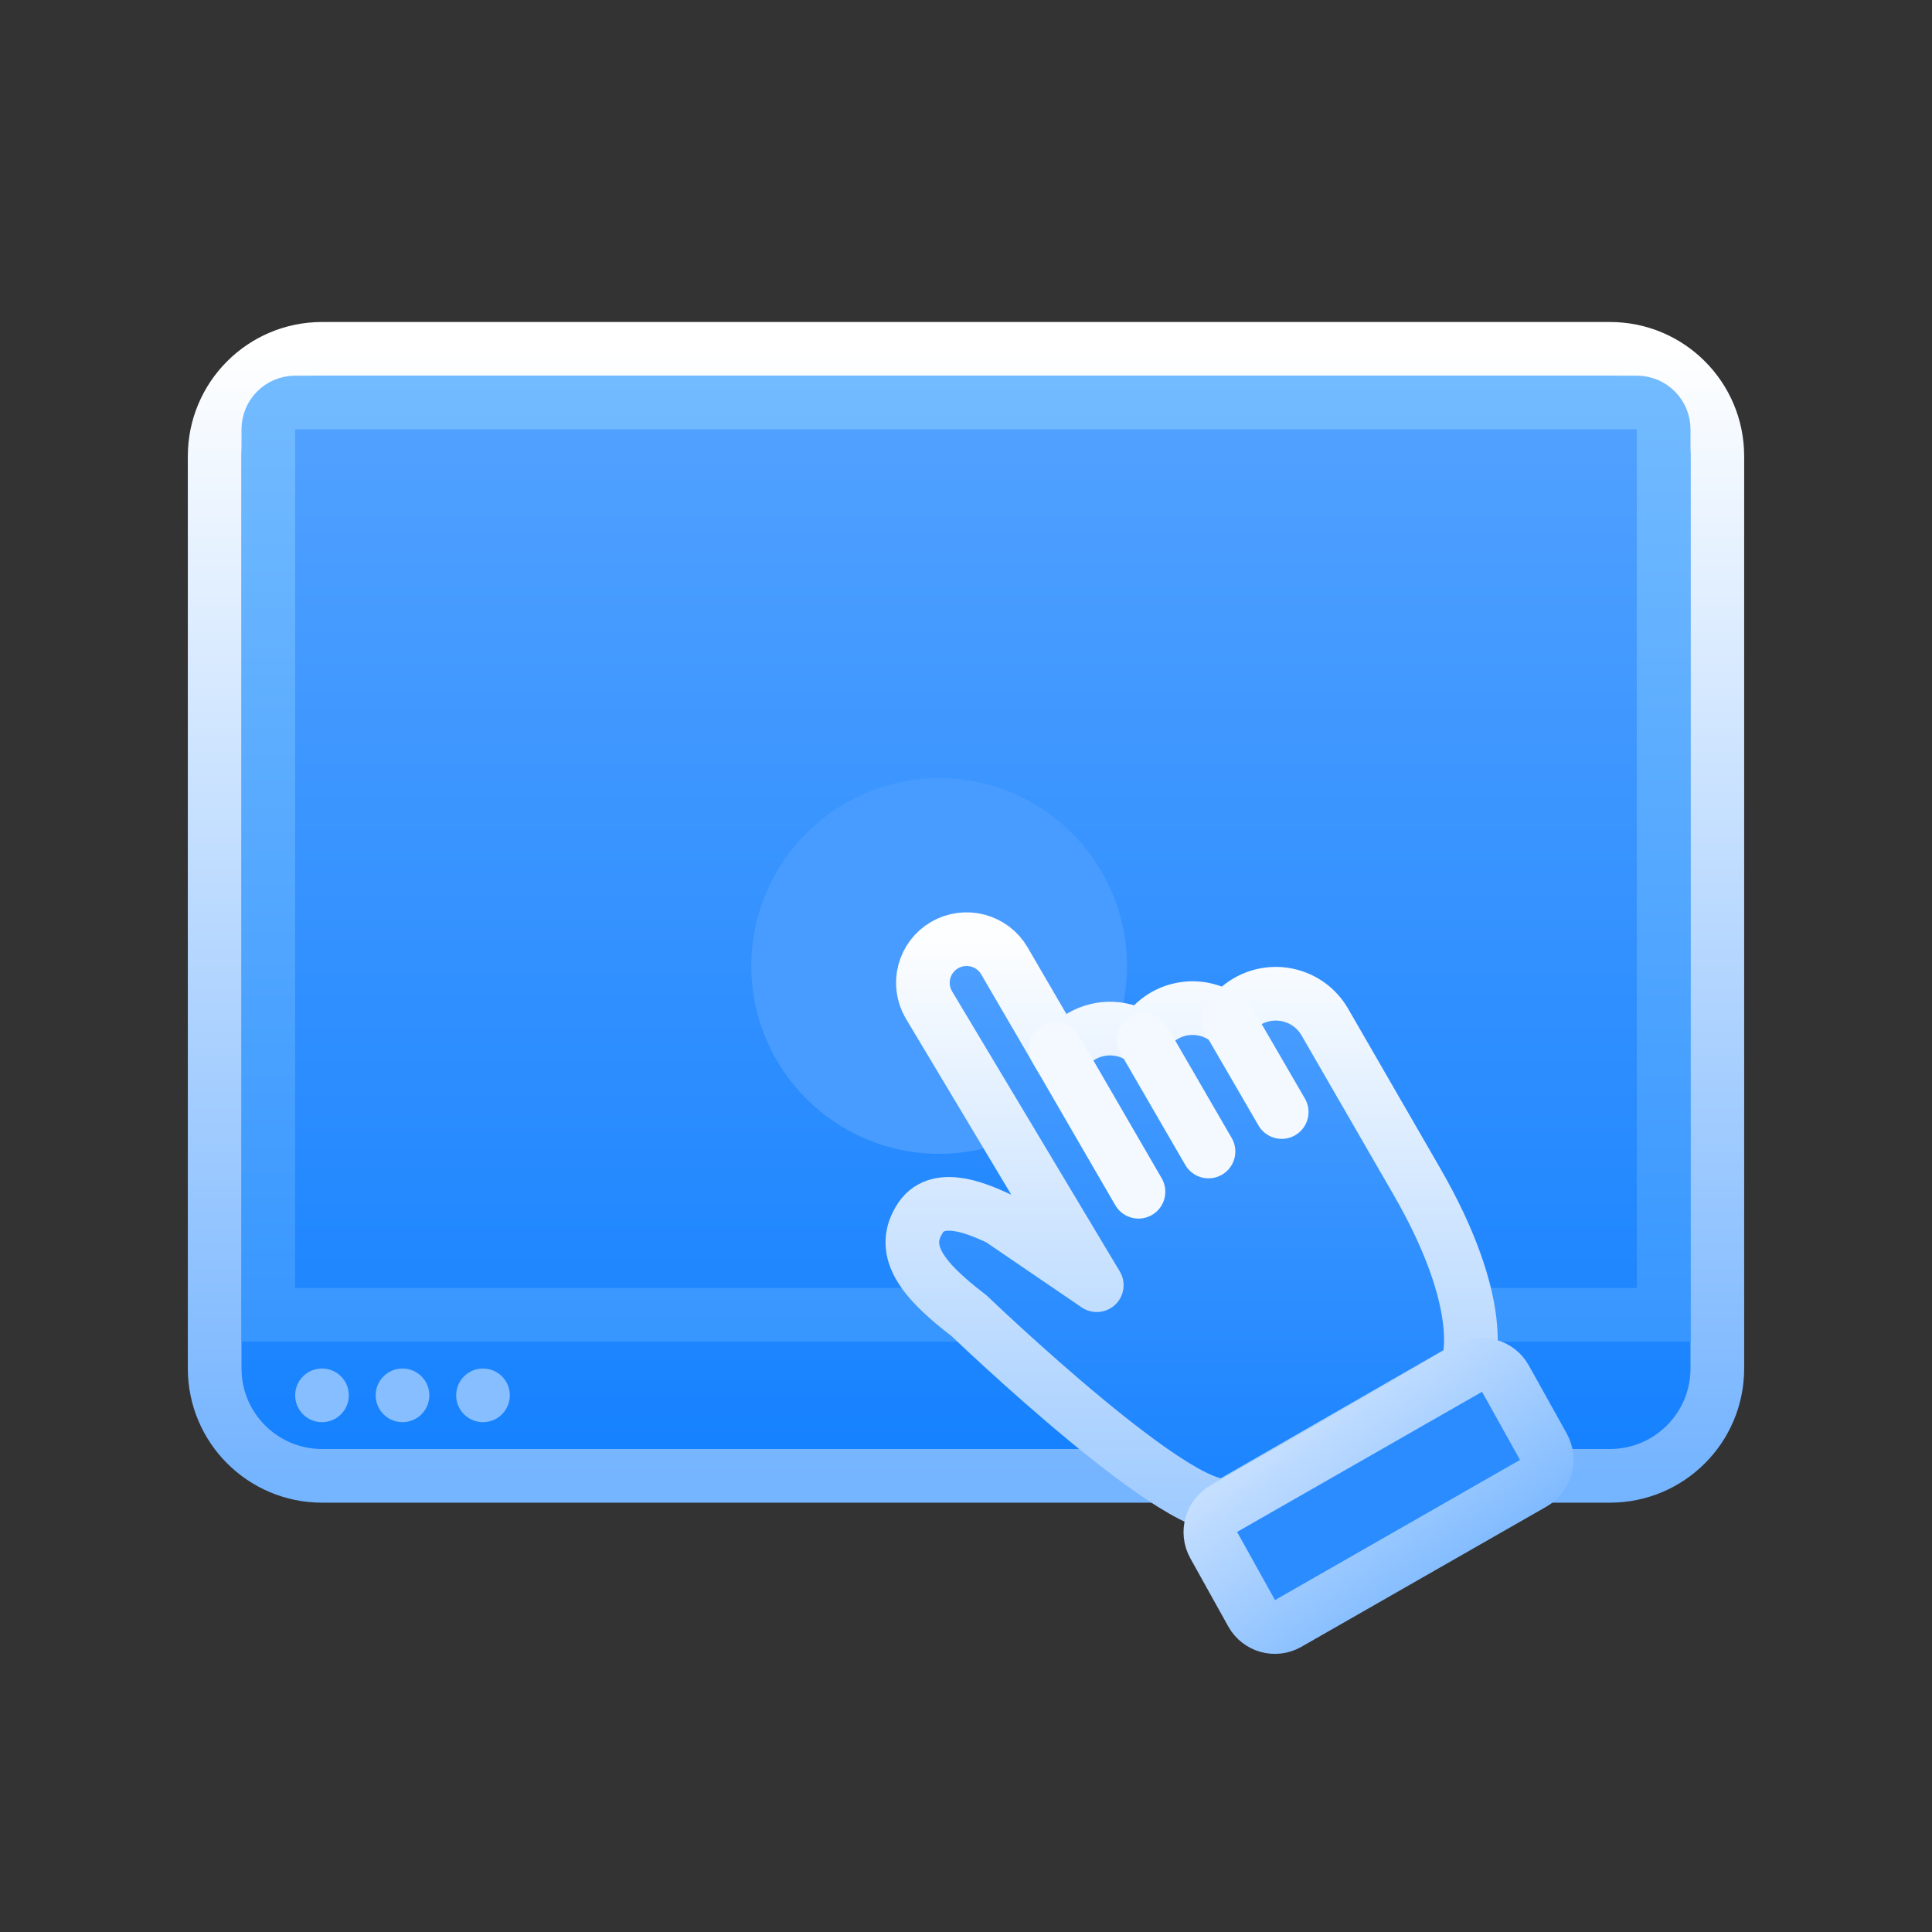 <svg width="72" height="72" viewBox="0 0 72 72" fill="none" xmlns="http://www.w3.org/2000/svg">
<rect x="0" y="0" width="72" height="72" fill="#333333" stroke="none"/>
<path d="M8.25 51C8.25 52.657 9.593 54 11.25 54H61.25C62.907 54 64.25 52.657 64.25 51V49H8.25V51Z" fill="white"/>
<path d="M8 17C8 14.791 9.791 13 12 13H60C62.209 13 64 14.791 64 17V51C64 53.209 62.209 55 60 55H12C9.791 55 8 53.209 8 51V17Z" fill="url(#paint0_linear_1571_1399)" stroke="url(#paint1_linear_1571_1399)" stroke-width="2"/>
<path d="M10 16C10 15.448 10.448 15 11 15H61C61.552 15 62 15.448 62 16V49H10V16Z" stroke="url(#paint2_linear_1571_1399)" stroke-width="2"/>
<circle cx="35" cy="36" r="7" fill="#489CFF"/>
<path d="M46.49 37.315C46.2 37.481 45.955 37.714 45.775 37.995C45.737 37.974 45.697 37.961 45.655 37.954C45.409 37.781 45.129 37.662 44.833 37.606C44.537 37.551 44.233 37.559 43.94 37.631C43.648 37.703 43.375 37.837 43.139 38.024C42.904 38.21 42.711 38.445 42.575 38.713C42.247 38.483 41.859 38.352 41.459 38.334C41.058 38.317 40.66 38.414 40.313 38.614C39.983 38.804 39.713 39.081 39.531 39.413L37.429 35.806C37.322 35.621 37.178 35.46 37.008 35.331C36.837 35.202 36.643 35.108 36.436 35.053C36.229 34.999 36.013 34.986 35.801 35.015C35.589 35.044 35.385 35.114 35.2 35.222C34.827 35.44 34.556 35.796 34.447 36.212C34.337 36.628 34.397 37.071 34.614 37.443L40.873 47.896L37.239 45.418C36.624 45.143 35.009 44.346 34.309 45.377C33.512 46.565 34.309 47.659 36.108 49.028C36.108 49.028 44.313 56.909 45.86 56.034L54.615 50.999C54.765 50.911 55.494 48.663 52.766 43.967C51.334 41.492 49.364 38.074 49.364 38.074C49.083 37.595 48.623 37.246 48.084 37.104C47.546 36.962 46.972 37.038 46.49 37.315Z" fill="url(#paint3_linear_1571_1399)"/>
<path d="M46.49 37.315C46.2 37.481 45.955 37.714 45.775 37.995C45.737 37.974 45.697 37.961 45.655 37.954C45.409 37.781 45.129 37.662 44.833 37.606C44.537 37.551 44.233 37.559 43.94 37.631C43.648 37.703 43.375 37.837 43.139 38.024C42.904 38.21 42.711 38.445 42.575 38.713C42.247 38.483 41.859 38.352 41.459 38.334C41.058 38.317 40.66 38.414 40.313 38.614C39.983 38.804 39.713 39.081 39.531 39.413L37.429 35.806C37.322 35.621 37.178 35.46 37.008 35.331C36.837 35.202 36.643 35.108 36.436 35.053C36.229 34.999 36.013 34.986 35.801 35.015C35.589 35.044 35.385 35.114 35.2 35.222C34.827 35.44 34.556 35.796 34.447 36.212C34.337 36.628 34.397 37.071 34.614 37.443L40.873 47.896L37.239 45.418C36.624 45.143 35.009 44.346 34.309 45.377C33.512 46.565 34.309 47.659 36.108 49.028C36.108 49.028 44.313 56.909 45.86 56.034L54.615 50.999C54.765 50.911 55.494 48.663 52.766 43.967C51.334 41.492 49.364 38.074 49.364 38.074C49.083 37.595 48.623 37.246 48.084 37.104C47.546 36.962 46.972 37.038 46.49 37.315Z" stroke="url(#paint4_linear_1571_1399)" stroke-width="2" stroke-linecap="round" stroke-linejoin="round"/>
<path d="M45.234 57.587C44.965 57.104 45.136 56.491 45.616 56.217L54.746 50.994C55.225 50.719 55.831 50.888 56.1 51.371L57.514 53.91C57.782 54.393 57.611 55.007 57.132 55.281L48.002 60.504C47.522 60.778 46.916 60.609 46.647 60.126L45.234 57.587Z" fill="#2A8CFF" stroke="url(#paint5_linear_1571_1399)" stroke-width="2"/>
<path d="M42.62 38.742L45.037 42.913" stroke="#F3F9FF" stroke-width="2" stroke-linecap="round" stroke-linejoin="round"/>
<path d="M45.775 38.013L47.765 41.442" stroke="#F3F9FF" stroke-width="2" stroke-linecap="round" stroke-linejoin="round"/>
<path d="M39.337 39.08L42.428 44.413" stroke="#F3F9FF" stroke-width="2" stroke-linecap="round" stroke-linejoin="round"/>
<circle cx="12" cy="52" r="1" fill="#86BEFF"/>
<circle cx="15" cy="52" r="1" fill="#86BEFF"/>
<circle cx="18" cy="52" r="1" fill="#86BEFF"/>
<defs>
<linearGradient id="paint0_linear_1571_1399" x1="36" y1="13" x2="36" y2="55" gradientUnits="userSpaceOnUse">
<stop stop-color="#55A3FF"/>
<stop offset="1" stop-color="#1581FF"/>
</linearGradient>
<linearGradient id="paint1_linear_1571_1399" x1="36" y1="13" x2="36" y2="55" gradientUnits="userSpaceOnUse">
<stop stop-color="white"/>
<stop offset="1" stop-color="#75B4FF"/>
</linearGradient>
<linearGradient id="paint2_linear_1571_1399" x1="36" y1="14" x2="36" y2="50" gradientUnits="userSpaceOnUse">
<stop stop-color="#73BBFF"/>
<stop offset="1" stop-color="#3796FF"/>
</linearGradient>
<linearGradient id="paint3_linear_1571_1399" x1="44.408" y1="35" x2="44.408" y2="56.102" gradientUnits="userSpaceOnUse">
<stop stop-color="#4FA0FF"/>
<stop offset="1" stop-color="#1983FF"/>
</linearGradient>
<linearGradient id="paint4_linear_1571_1399" x1="44.408" y1="35" x2="44.408" y2="56.102" gradientUnits="userSpaceOnUse">
<stop stop-color="#FDFEFF"/>
<stop offset="1" stop-color="#A1CCFF"/>
</linearGradient>
<linearGradient id="paint5_linear_1571_1399" x1="48.5" y1="53" x2="54.087" y2="60.435" gradientUnits="userSpaceOnUse">
<stop stop-color="#C5DFFF"/>
<stop offset="1" stop-color="#75B5FF"/>
</linearGradient>
</defs>
</svg>
